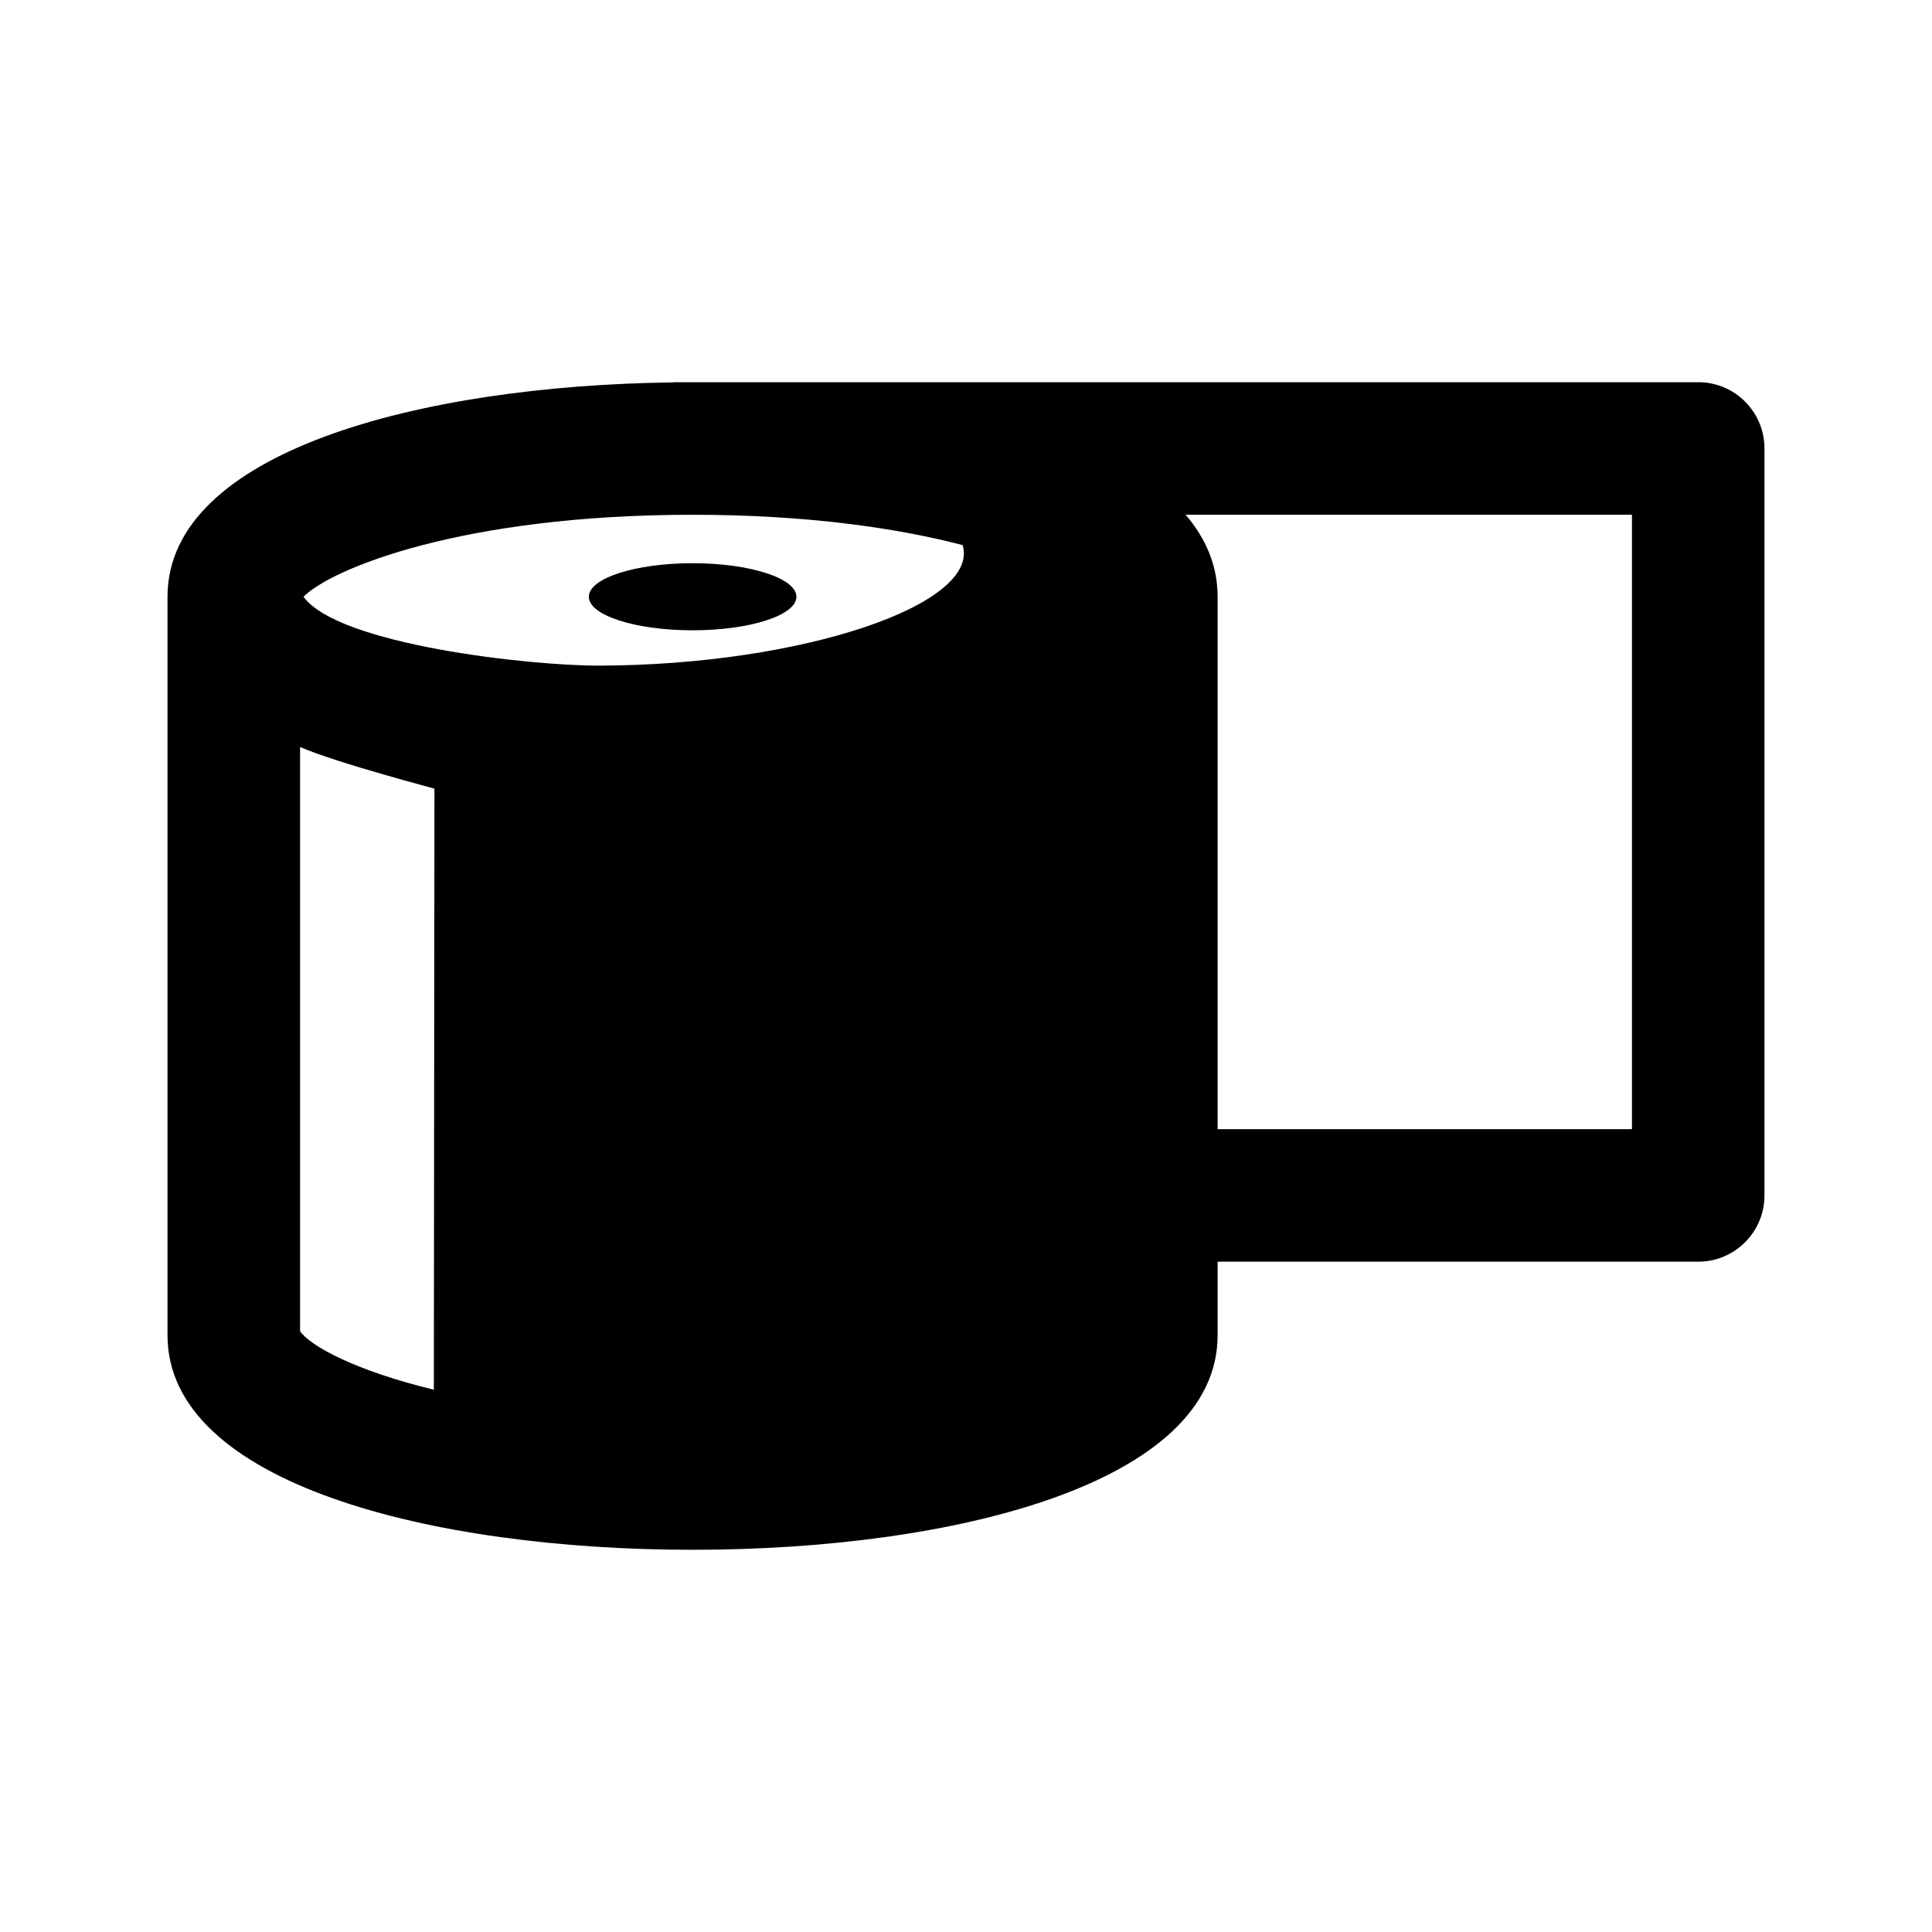 <?xml version="1.0" encoding="UTF-8"?>
<!-- Uploaded to: SVG Repo, www.svgrepo.com, Generator: SVG Repo Mixer Tools -->
<svg fill="#000000" width="800px" height="800px" version="1.1" viewBox="144 144 512 512" xmlns="http://www.w3.org/2000/svg">
 <path d="m594.04 245.29h-271.69v0.051c-67.52 0.852-133.96 18.516-133.96 56.805v195.71c0 39.266 69.902 56.855 139.16 56.855 69.254 0 139.13-17.59 139.13-56.855v-19.496h127.36c9.707 0 17.562-7.879 17.562-17.562v-197.95c0.008-9.688-7.848-17.566-17.562-17.566zm-266.49 35.129c30.445 0 54.336 3.551 71.551 8.035 4.777 15.695-42.328 31.789-96.188 31.945-18.688 0.055-69.34-5.594-78.484-18.258 7.422-7.469 42.125-21.723 103.12-21.723zm-68.418 72.598-0.156 159.27c-20.879-5.066-32.77-11.594-35.453-15.508v-154.81c10.289 4.441 36.914 11.305 35.609 11.051zm317.35 90.219h-109.8v-141.09c0-8.184-3.062-15.383-8.48-21.73h118.28zm-221.42-141.09c0 4.914-12.316 8.891-27.508 8.891-15.195 0-27.508-3.981-27.508-8.891 0-4.914 12.316-8.891 27.508-8.891 15.188 0.004 27.508 3.984 27.508 8.891z"/>
</svg>